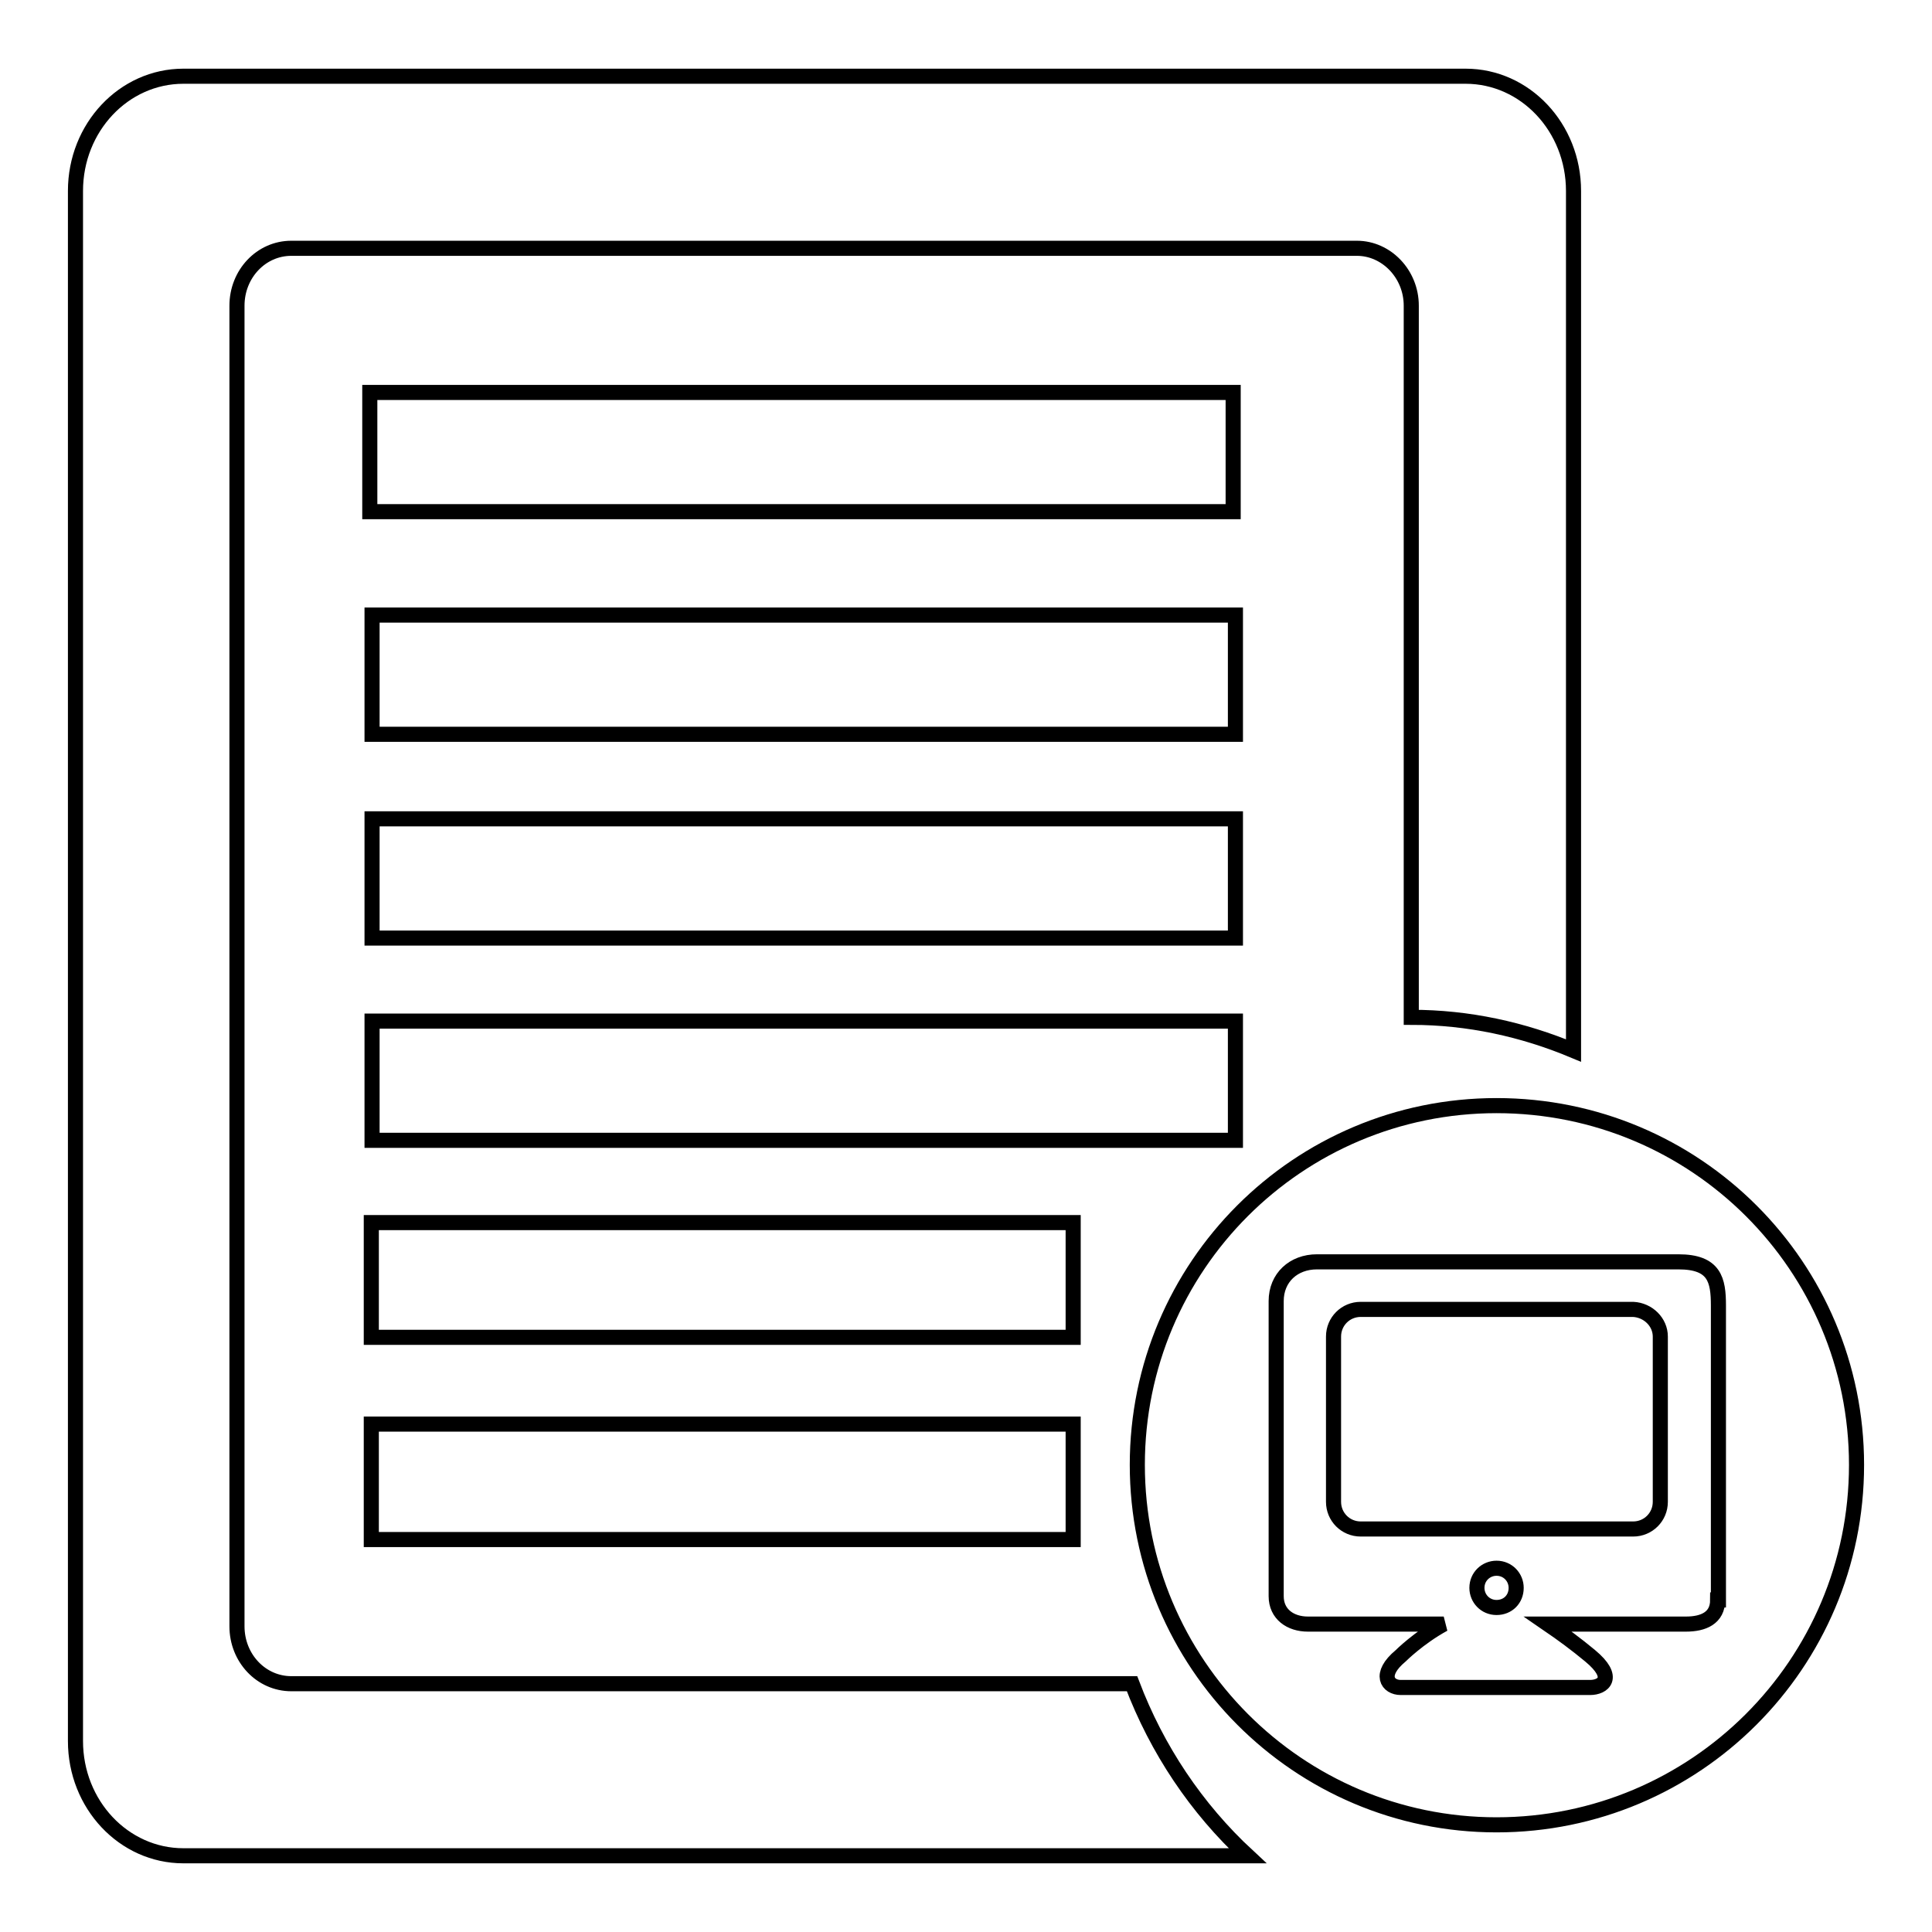 <?xml version="1.0" encoding="utf-8"?>
<!-- Svg Vector Icons : http://www.onlinewebfonts.com/icon -->
<!DOCTYPE svg PUBLIC "-//W3C//DTD SVG 1.1//EN" "http://www.w3.org/Graphics/SVG/1.1/DTD/svg11.dtd">
<svg version="1.1" xmlns="http://www.w3.org/2000/svg" xmlns:xlink="http://www.w3.org/1999/xlink" x="0px" y="0px" viewBox="0 0 256 256" enable-background="new 0 0 256 256" xml:space="preserve">
<g> <path stroke-width="2" fill-opacity="0" stroke="#000000"  d="M198.3,207.8c-1.4,0-2.6,1.1-2.6,2.6c0,1.4,1.1,2.6,2.6,2.6s2.6-1.1,2.6-2.6l0,0 C200.9,209,199.8,207.8,198.3,207.8C198.4,207.8,198.4,207.8,198.3,207.8z M216.4,173.5h-36.1c-2,0-3.6,1.6-3.6,3.6l0,0v21.9 c0,2,1.6,3.6,3.6,3.6h36.1c2,0,3.6-1.6,3.6-3.6v-21.9C220,175.2,218.4,173.6,216.4,173.5L216.4,173.5z M198.3,146.5 c-26.3,0-47.6,21.3-47.6,47.6c0,26.3,21.3,47.7,47.6,47.7c26.3,0,47.7-21.3,47.7-47.7C246,167.8,224.7,146.5,198.3,146.5 L198.3,146.5z M227.6,212c0,2.4-1.9,3.2-4.2,3.2h-18.3c1.9,1.3,3.8,2.7,5.6,4.2c3.5,2.9,1.7,4.2,0,4.2h-25.1c-1.7,0-3-1.7,0-4.2 c0,0,2.4-2.4,5.7-4.2h-18c-2.3,0-4.2-1.3-4.2-3.7v-39.1c0-3.1,2.3-5.2,5.4-5.2h47.9c4.8,0,5.3,2.4,5.3,5.8V212L227.6,212z  M150,223.1H38.6c-4,0-7.2-3.4-7.2-7.6v-175c0-4.2,3.2-7.6,7.2-7.6h141.2c3.9,0,7.2,3.4,7.2,7.6v94.3c7.6,0,14.8,1.6,21.5,4.4V25.3 c0-8.4-6.4-15.2-14.3-15.2H24.3c-7.9,0-14.3,6.8-14.3,15.2v205.4c0,8.4,6.4,15.2,14.3,15.2h141C158.5,239.6,153.3,231.8,150,223.1z  M49.2,162h93v15.2h-93V162z M49.2,188.7h93V204h-93V188.7z M49,52h114.4v15.8H49V52z M49.3,81.5h114.4v15.8H49.3V81.5z  M49.3,108.5h114.4v15.8H49.3V108.5z M49.3,135.3h114.4v15.8H49.3V135.3z"/></g>
</svg>